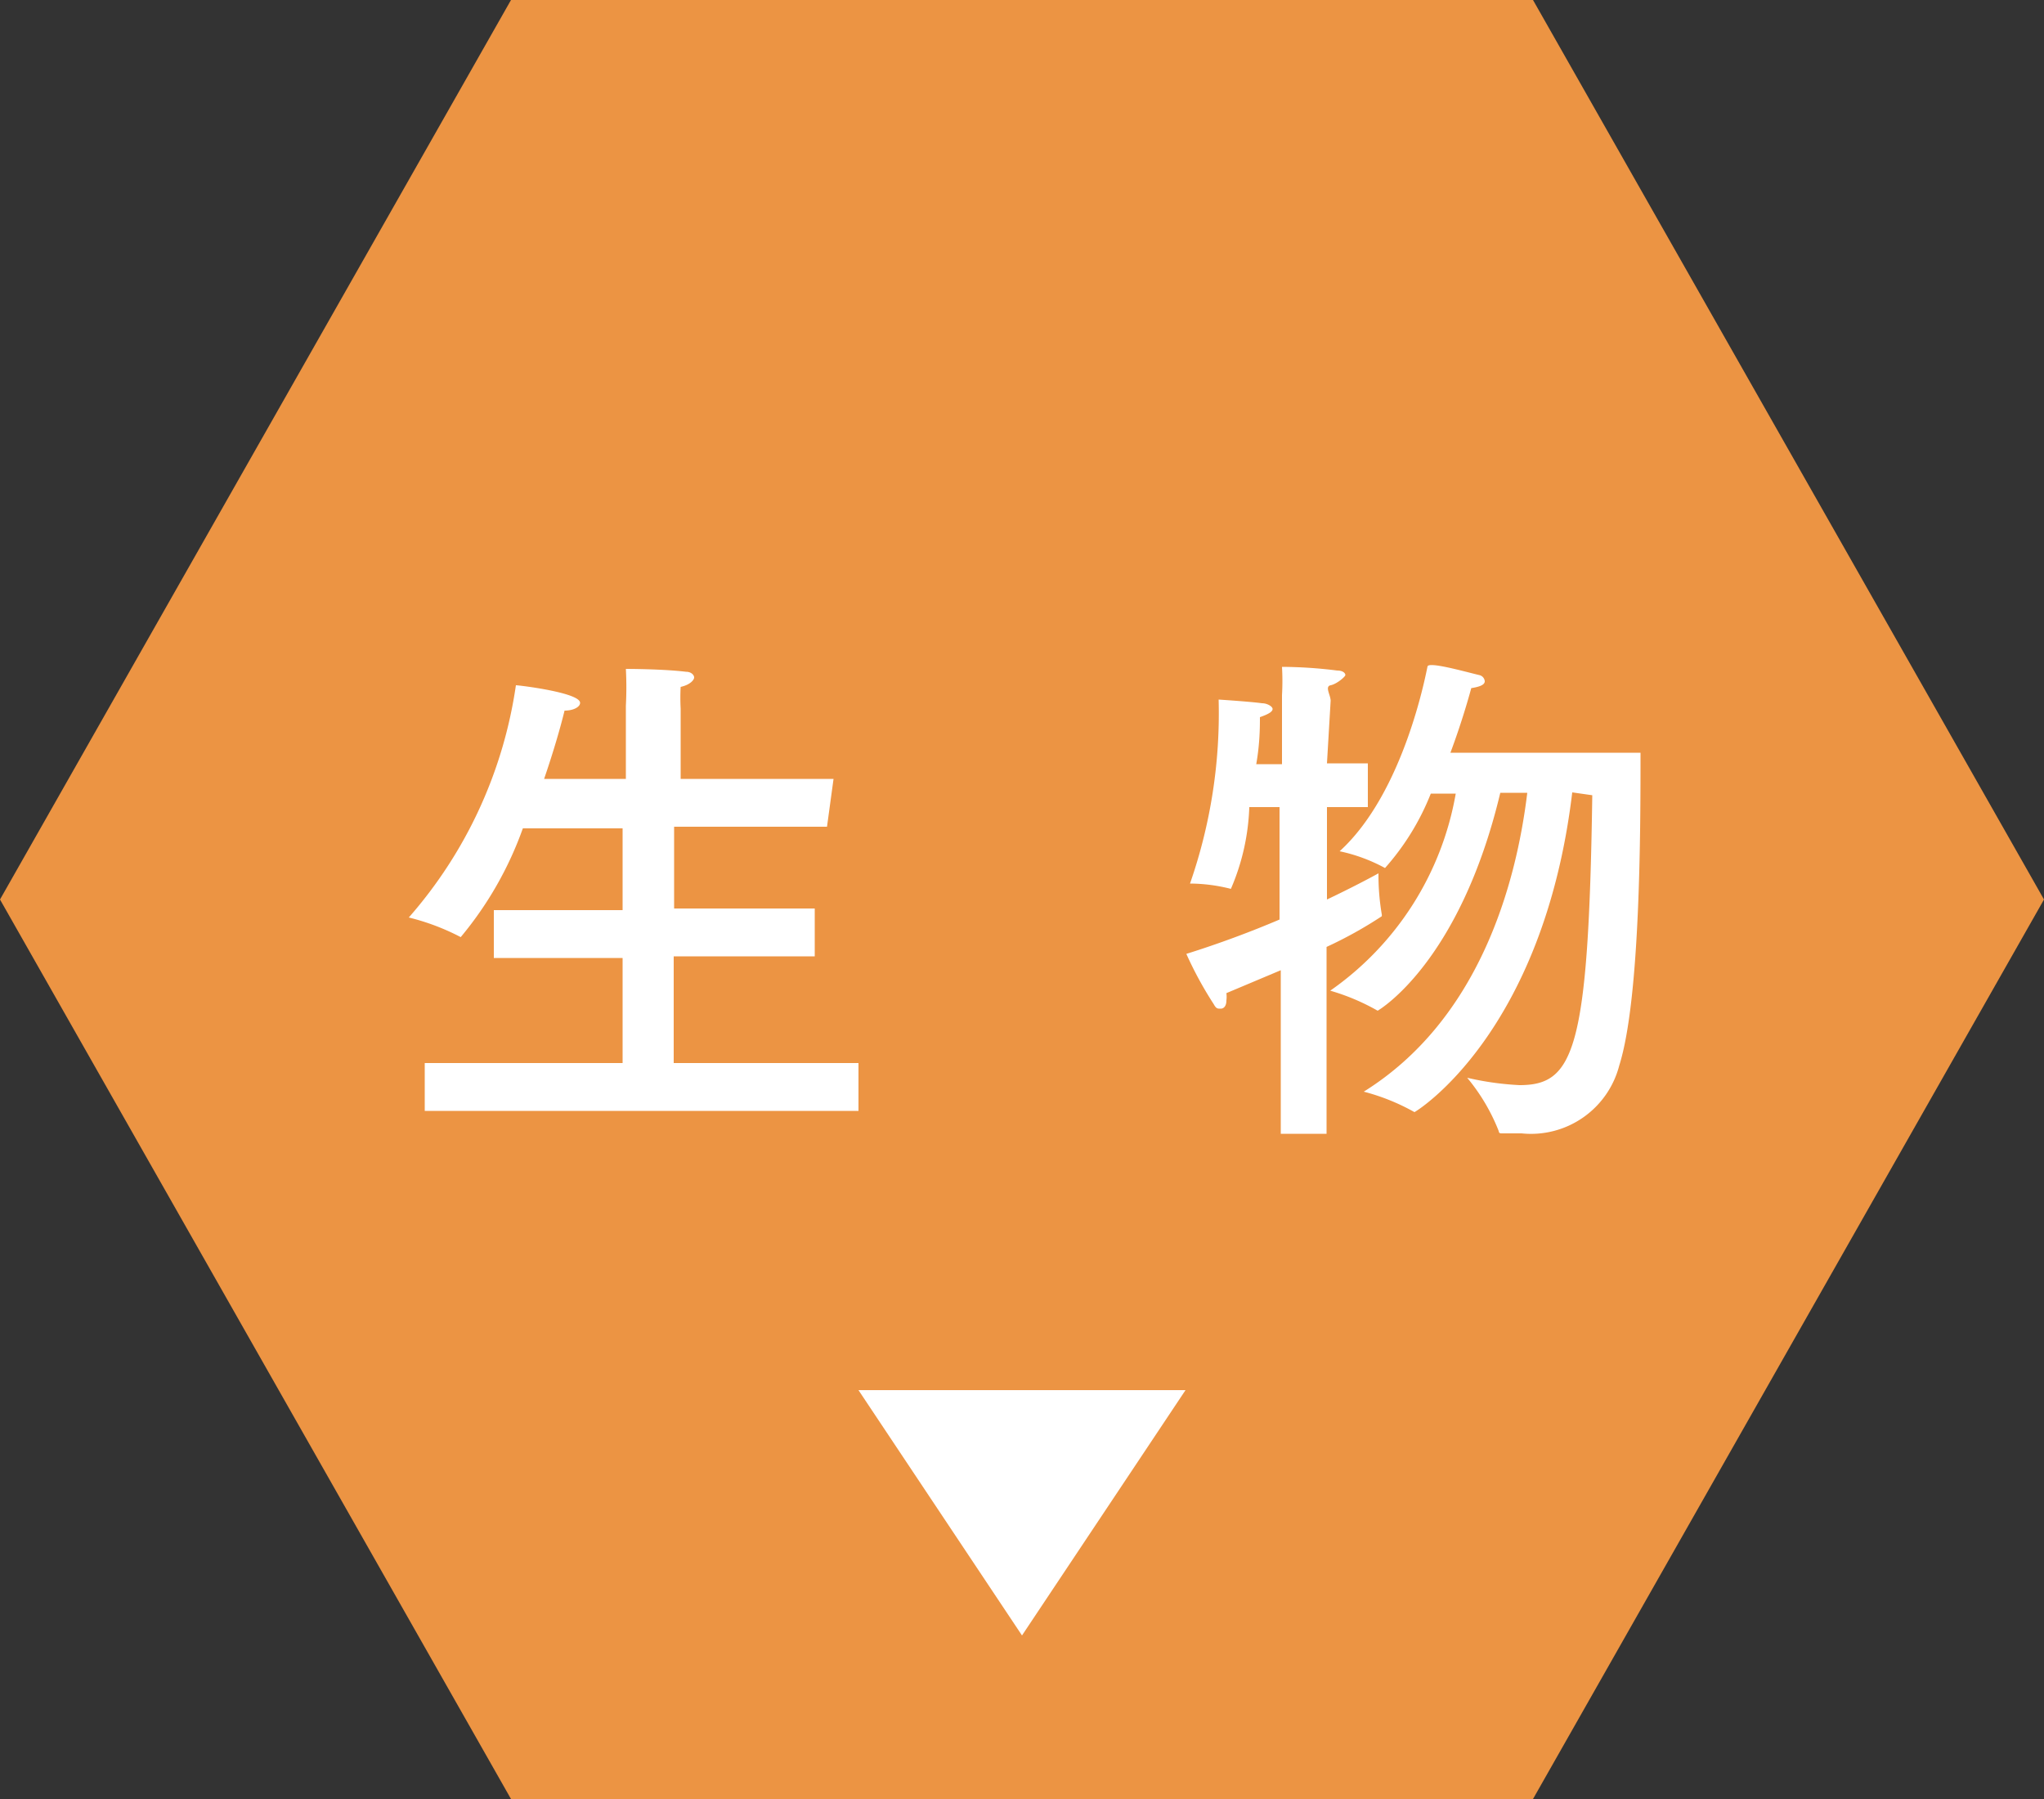<svg xmlns="http://www.w3.org/2000/svg" viewBox="0 0 50 44">
  <rect x="0" y="0" width="50" height="44" fill="#333333" stroke="none"/>
  <defs>
    <style>
      .a {
        fill: #ec9443;
      }

      .b {
        fill: #fff;
      }
    </style>
  </defs>
  <title>btn_seibutu</title>
  <g>
    <polygon class="a" points="0 22 12.5 44 37.5 44 50 22 37.5 0 12.5 0 0 22"/>
    <g>
      <path class="b" d="M20.23,20.22H16.49v2h3.44v1.17H16.48V26H21v1.17H10.39V26h4.84V23.43H12.08V22.26h3.15v-2H12.79a8.71,8.71,0,0,1-1.52,2.66h0A5.63,5.63,0,0,0,10,22.44a11,11,0,0,0,2.62-5.68c.08,0,1.57.18,1.57.43,0,.1-.16.19-.38.19h0c-.1.41-.27,1-.5,1.67h2V17.26a8.66,8.66,0,0,0,0-.9s.9,0,1.47.07c.13,0,.2.08.2.14s-.1.18-.33.23a5,5,0,0,0,0,.53v1.72h3.74Z"/>
      <path class="b" d="M32.46,18.67h1v1.07h-1V22c.61-.29,1.06-.53,1.26-.64a5.76,5.76,0,0,0,.08,1,.13.13,0,0,1,0,.05,10.24,10.24,0,0,1-1.35.75v4.57H31.33v-4L30,24.29a.74.74,0,0,1,0,.18c0,.13-.06.2-.14.2s-.11,0-.17-.11a9.14,9.14,0,0,1-.67-1.23c.8-.25,1.6-.55,2.28-.84V19.74h-.74a5.49,5.49,0,0,1-.45,2h0a4.14,4.14,0,0,0-1-.13,12.66,12.66,0,0,0,.7-4.5s.78.05,1.06.09c.13,0,.26.08.26.14s-.08.12-.31.2c0,.22,0,.64-.09,1.15h.63V17a6,6,0,0,0,0-.69,11.12,11.12,0,0,1,1.35.09c.15,0,.2.07.2.11s-.21.22-.36.25,0,.24,0,.38Zm6,.71c-.71,5.92-3.84,7.82-3.86,7.82h0a5.19,5.19,0,0,0-1.24-.5c2.79-1.74,3.72-5,4-7.31H36.7c-1,4.19-3,5.33-3,5.33l0,0a5.31,5.31,0,0,0-1.16-.49,7.43,7.43,0,0,0,3.07-4.82H35a6.12,6.12,0,0,1-1.12,1.82h0a4.09,4.09,0,0,0-1.11-.41c1.59-1.45,2.12-4.4,2.15-4.52s.85.11,1.26.21a.17.17,0,0,1,.14.15c0,.07-.07.13-.33.17-.09.33-.26.91-.51,1.58h4.65c0,1.83,0,6-.52,7.65a2.23,2.23,0,0,1-2.39,1.66l-.47,0c-.06,0-.08,0-.09-.06a4.74,4.74,0,0,0-.77-1.3,7.17,7.17,0,0,0,1.28.18c1.33,0,1.69-.84,1.78-7.09Z"/>
    </g>
    <polygon class="b" points="25 40 21 34 29 34 25 40"/>
  </g>
</svg>
